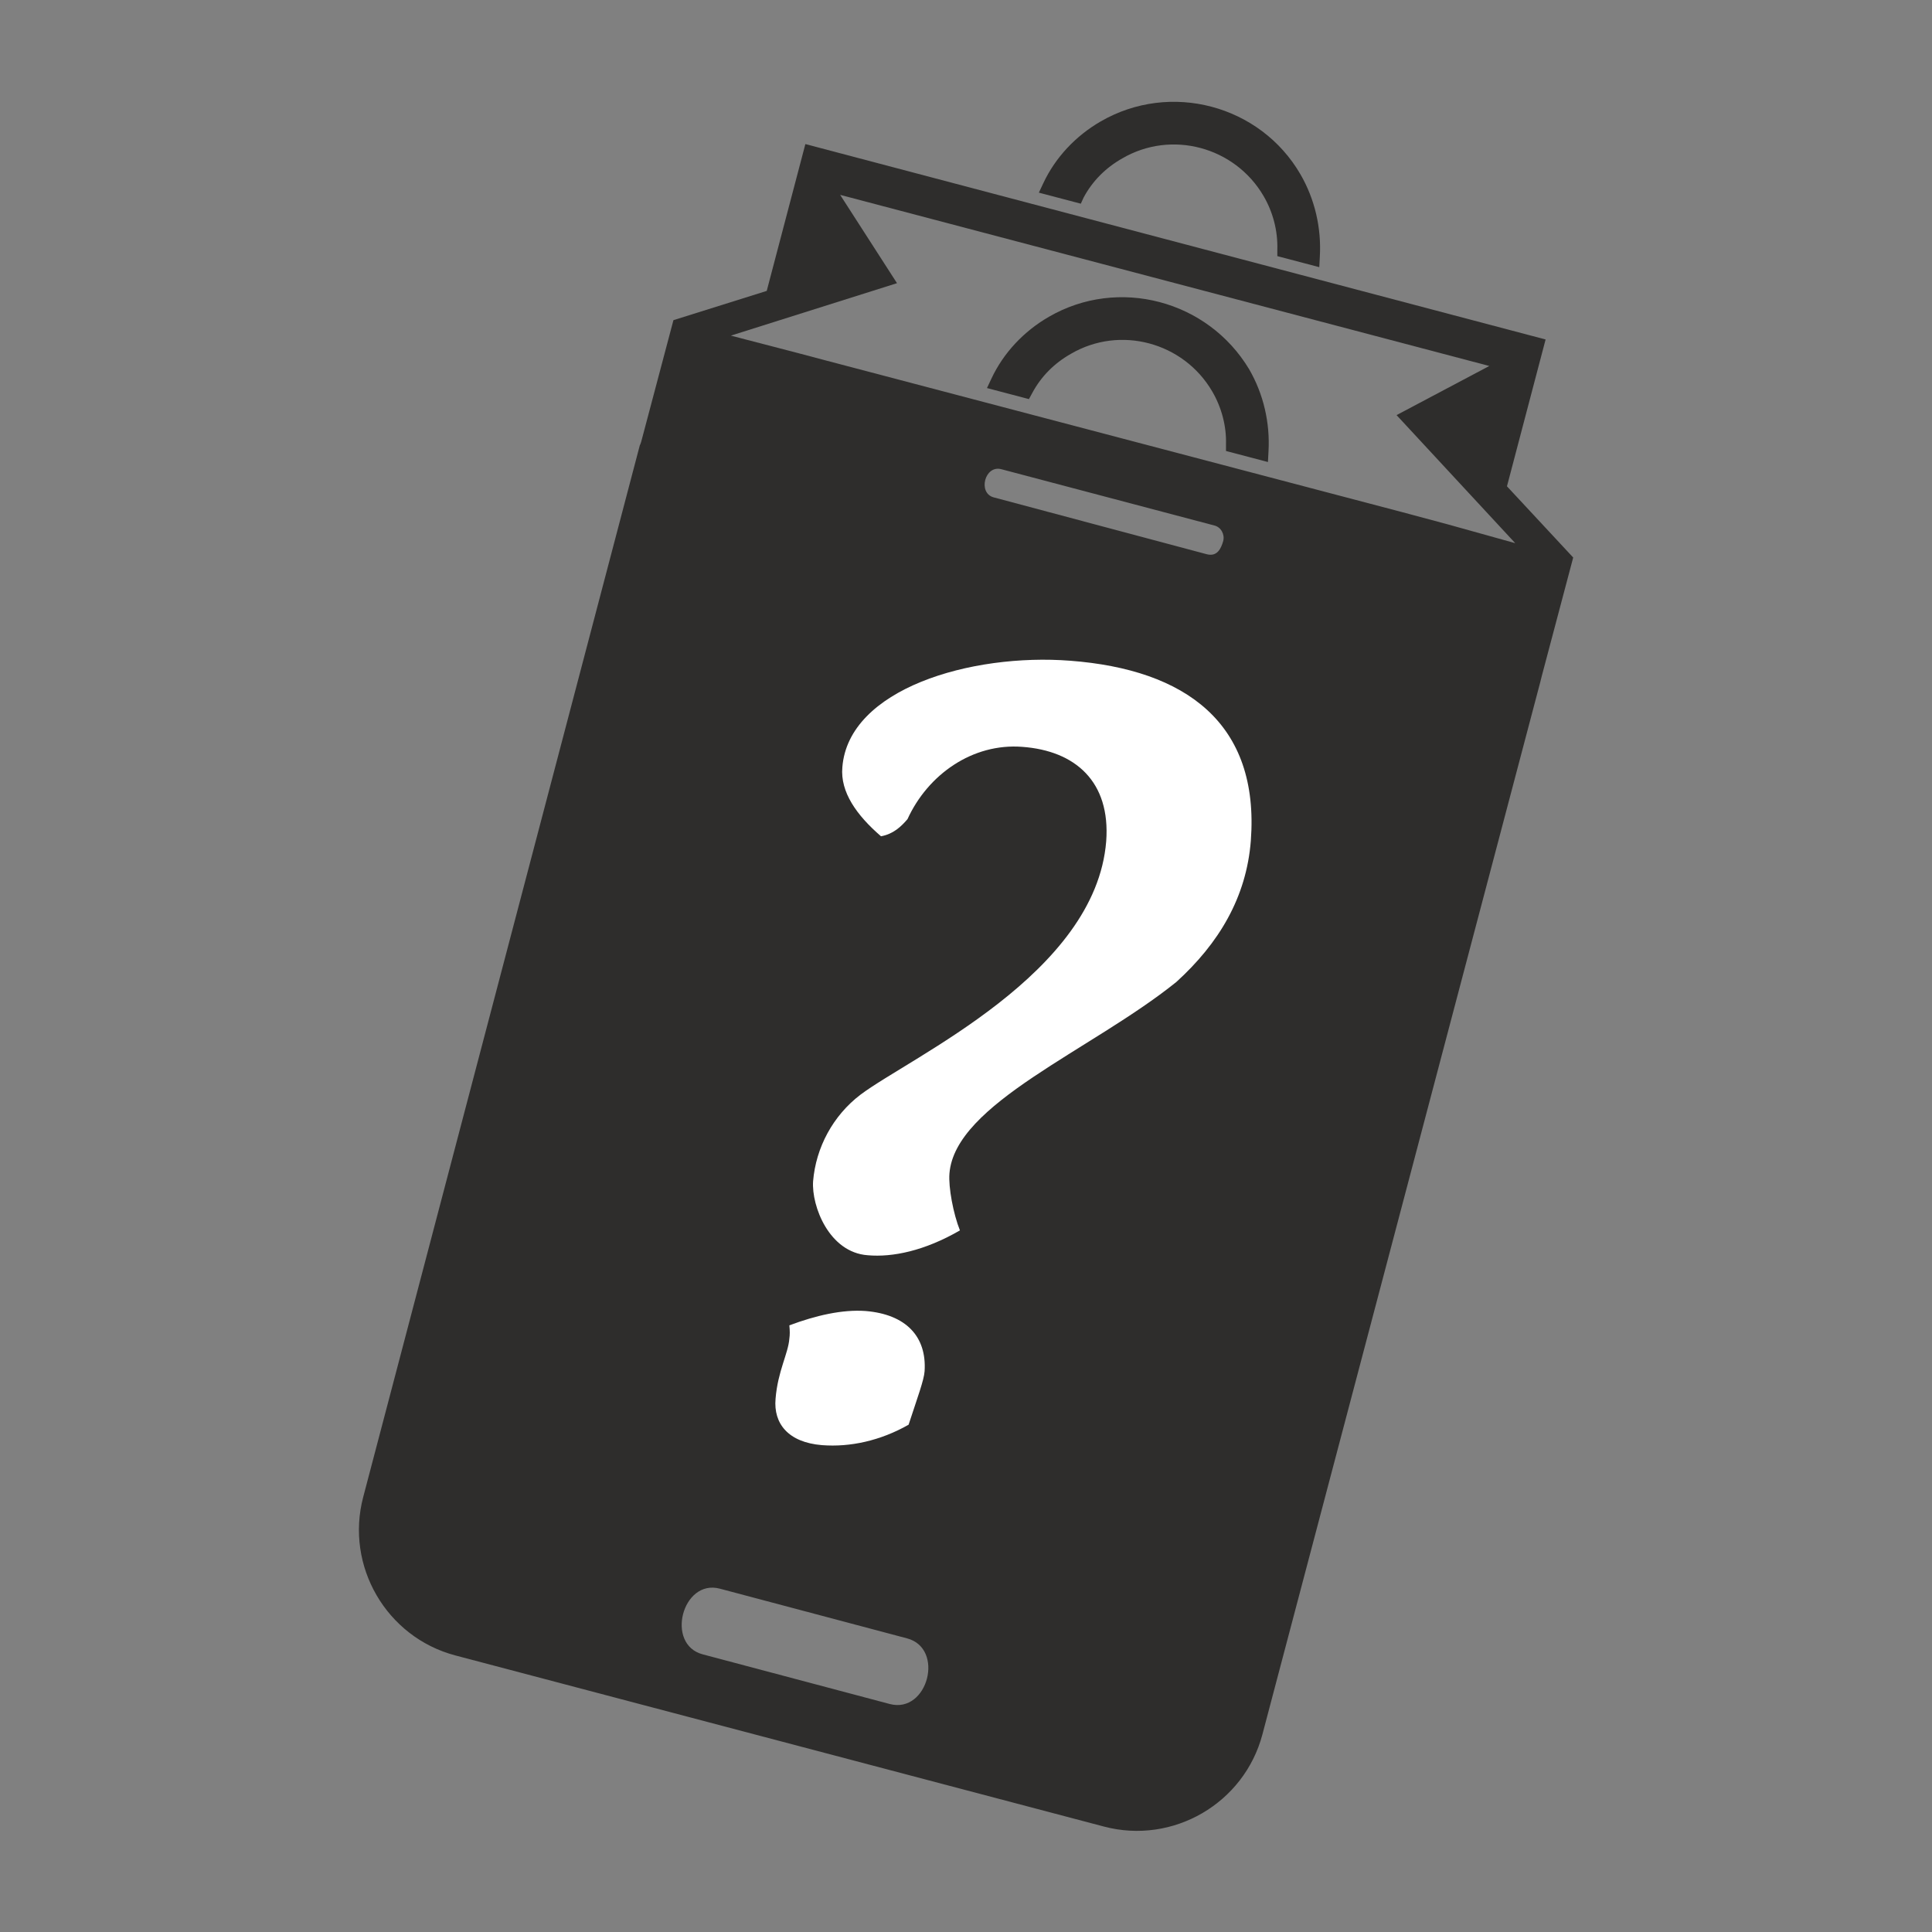 <?xml version="1.0" encoding="utf-8"?>
<!-- Generator: Adobe Illustrator 27.2.0, SVG Export Plug-In . SVG Version: 6.00 Build 0)  -->
<svg version="1.1" id="Livello_1" xmlns="http://www.w3.org/2000/svg" xmlns:xlink="http://www.w3.org/1999/xlink" x="0px" y="0px"
	 viewBox="0 0 350 350" style="enable-background:new 0 0 350 350;" xml:space="preserve">
<rect x="0" y="0" width="350" height="350" fill="#808080" stroke="none"/>
<style type="text/css">
	.st0{fill:#2E2D2C;}
	.st1{fill:#FFFFFF;}
</style>
<g>
	<g>
		<g>
			<path class="st0" d="M108.8,227.2l0.4,0.1l20.8,5.4c2.7,0.7,5.5-0.9,6.2-3.6c0.7-2.7-0.9-5.5-3.6-6.2l-20.8-5.4l-0.4-0.1
				l-0.4-0.1L94.7,213l-2.6,9.8l16.3,4.3L108.8,227.2z"/>
			<path class="st0" d="M119.9,160.2l5.9,1.6l0.3,0.1l0.3,0.1l5.9,1.6l0,0l60.4,15.8l-0.1-0.5l-5.8-37.4c-0.1-0.8-0.3-1.6-0.6-2.3
				c-1.5-4.6-5.2-8.1-10-9.4l-38.8-10.2l-0.2-0.1l-0.2-0.1l-16.5-4.4l-11.2,42.5L119.9,160.2L119.9,160.2z"/>
			<path class="st0" d="M182.3,225.1c7.3,1.9,14.8-2.5,16.7-9.8c1.9-7.3-2.5-14.8-9.8-16.7c-13-3.4-30.2,5.3-32.1,12.6
				C155.2,218.6,175,223.2,182.3,225.1z"/>
			<g>
				<path class="st0" d="M196.3,35.8c1.6-3,4-5.4,7-7.1c8.9-5.2,20.4-2.1,25.6,6.8c1.7,2.9,2.6,6.3,2.5,9.7l0,1.2l7.6,2l0.1-1.9
					c0.3-5.2-0.9-10.4-3.5-14.9c-7.3-12.6-23.6-16.9-36.2-9.6c-4.5,2.6-8.2,6.5-10.4,11.2l-0.8,1.7l7.6,2L196.3,35.8z"/>
				<path class="st0" d="M189.2,198.6c-13-3.4-30.2,5.3-32.1,12.6c-1.9,7.3,17.9,11.9,25.2,13.8c7.3,1.9,14.8-2.5,16.7-9.8
					C200.9,208,196.5,200.6,189.2,198.6z"/>
				<path class="st0" d="M273,88.1l7-26.6L145.9,26.1l-7,26.6L122,58l0,0l-5.7,21.5c-0.1,0.4-0.2,0.8-0.4,1.2L65.8,271.2
					c-3.3,12.5,4.2,25.4,16.7,28.7l117.5,31c12.5,3.3,25.4-4.2,28.7-16.7L279,123.7c0.1-0.4,0.2-0.8,0.3-1.2l5.7-21.5l0,0L273,88.1z
					 M161.2,308.7l-33.9-9c-6.8-1.8-3.7-13.7,3.1-11.9l33.9,9C171.2,298.6,168.1,310.5,161.2,308.7z M181.4,85L220,95.2
					c1.2,0.3,1.9,1.6,1.6,2.8c-0.4,1.4-1.1,2.9-3,2.4L180,90.1C177.1,89.3,178.4,84.2,181.4,85z M262.3,95l-8.2-2.2L149.6,65.3
					l-4.9-1.3l-12.3-3.2l30.1-9.5l-10.3-16l117.6,31l-16.8,8.9l21.5,23.2L262.3,95z"/>
				<path class="st0" d="M190,57.4c-4.5,2.6-8.2,6.5-10.4,11.2l-0.8,1.7l7.6,2l0.6-1.1c1.6-3,4-5.4,7-7.1c8.9-5.2,20.4-2.1,25.6,6.8
					c1.7,2.9,2.6,6.3,2.5,9.6l0,1.2l7.6,2l0.1-1.9c0.3-5.2-0.9-10.4-3.5-14.9C218.8,54.4,202.6,50.1,190,57.4z"/>
			</g>
		</g>
	</g>
	<g>
		<g>
			<path class="st1" d="M167.5,248.4c-0.1,1.6-1.3,4.8-2.9,9.7c-5.1,2.9-10.6,4.1-15.7,3.7c-6.1-0.5-8.8-3.9-8.4-8.4
				c0.4-5,2.3-8.2,2.5-10.9c0.1-0.7,0.1-1.4,0-2.4c4.8-1.8,9.6-2.9,13.8-2.6C164.1,238.1,167.9,242.1,167.5,248.4z M226.6,152.3
				c-0.8,10.3-5.8,18.6-13.5,25.6c-15.4,12.4-40.1,22-41.1,34.7c-0.2,2.5,0.7,7.3,1.9,10.3c-6.4,3.7-12.2,4.9-16.7,4.5
				c-7-0.5-10.2-8.9-9.9-13.4c0.5-6.1,3.6-11.9,8.6-15.7c9.2-6.9,42.6-21.9,44.5-45.9c0.8-10.8-5.6-16.4-15.2-17.1
				c-9-0.7-17.1,5-20.8,13.1c-1.2,1.4-2.6,2.7-4.8,3.1c-4.4-3.8-7.4-8-7-12.5c1.1-14.2,23.3-20.7,41.3-19.3
				C214.8,121.3,228.2,131,226.6,152.3z"/>
		</g>
	</g>
</g>
</svg>
